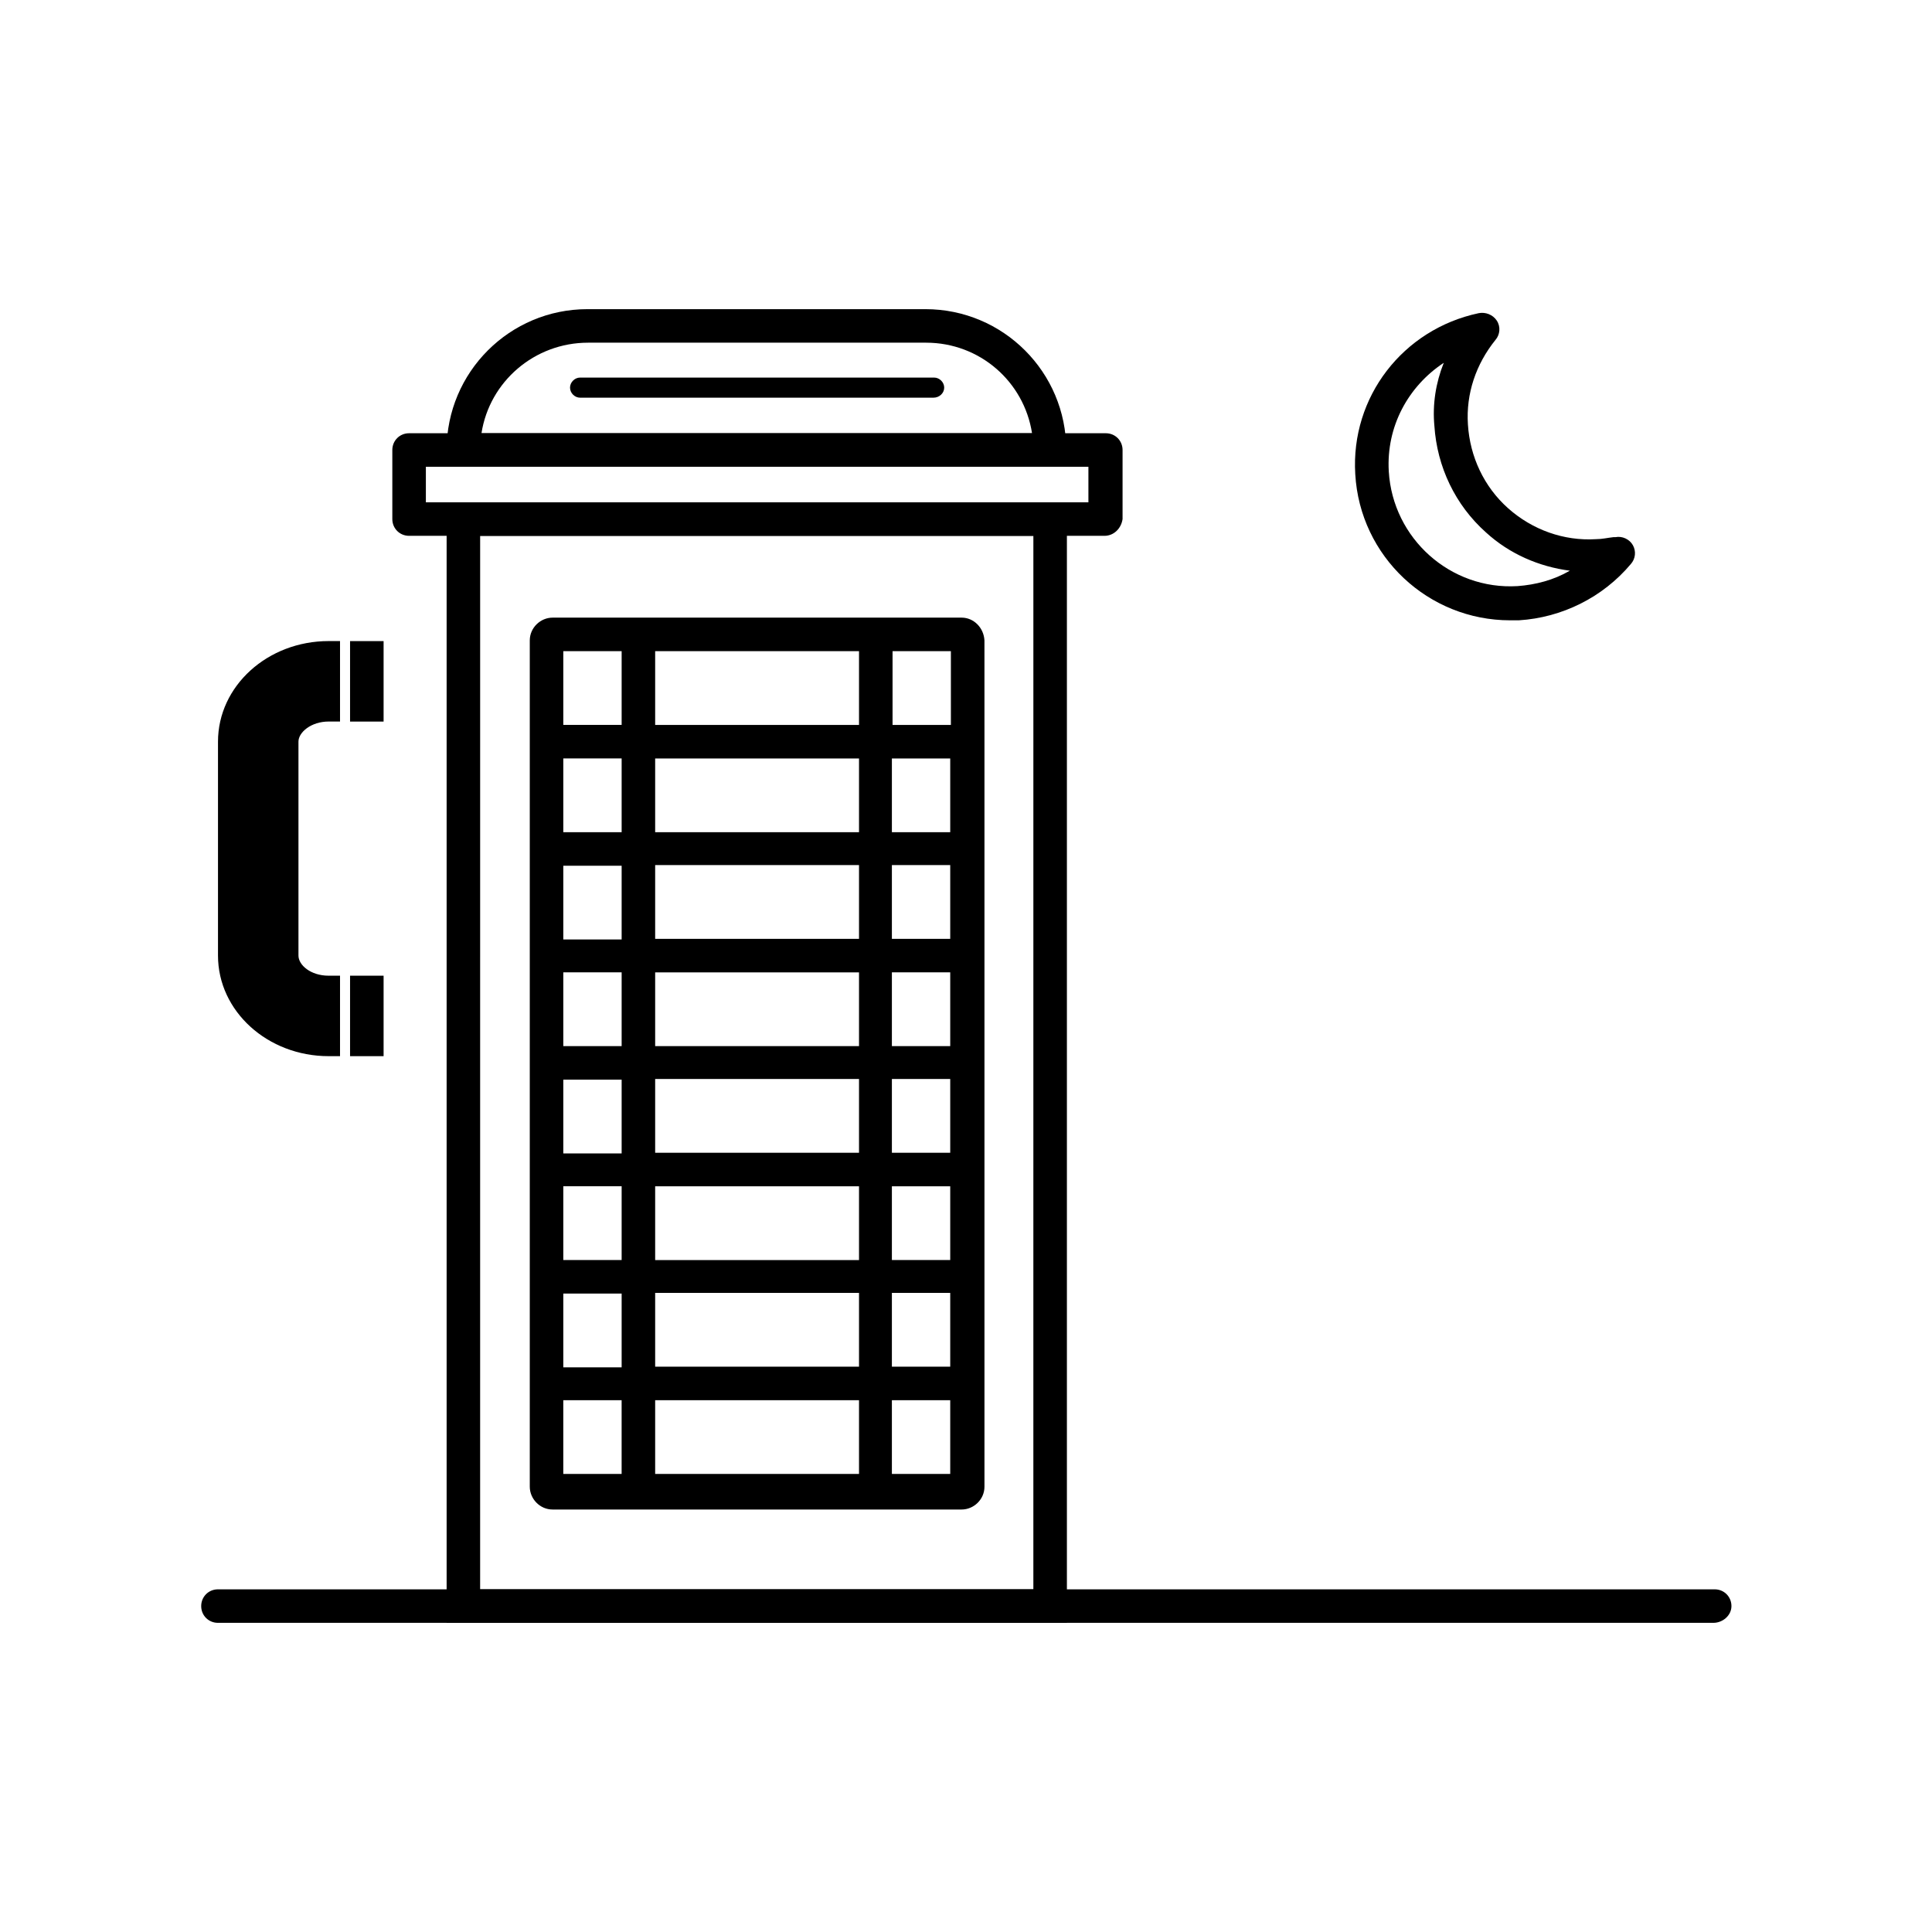 <?xml version="1.0" encoding="UTF-8"?>
<!-- Uploaded to: SVG Repo, www.svgrepo.com, Generator: SVG Repo Mixer Tools -->
<svg fill="#000000" width="800px" height="800px" version="1.1" viewBox="144 144 512 512" xmlns="http://www.w3.org/2000/svg">
 <g>
  <path d="m426.74 574.07h-164.38v-296.95h164.38zm-155.5-8.887h146.61l0.004-279.18h-146.61z"/>
  <path d="m598.06 574.07h-396.3c-2.488 0-4.441-1.953-4.441-4.441s1.953-4.441 4.441-4.441h396.65c2.488 0 4.441 1.953 4.441 4.441 0.004 2.484-2.309 4.441-4.793 4.441z"/>
  <path d="m436.7 286h-184.29c-2.488 0-4.441-1.953-4.441-4.441v-18.305c0-2.488 1.953-4.441 4.441-4.441h184.64c2.488 0 4.441 1.953 4.441 4.441v18.305c-0.355 2.488-2.309 4.441-4.797 4.441zm-179.84-8.883h175.58v-9.418l-175.58-0.004z"/>
  <path d="m422.12 267.69h-155.32c-2.488 0-4.441-1.953-4.441-4.441 0-20.613 16.703-37.32 37.32-37.32h89.566c20.613 0 37.32 16.703 37.32 37.32 0.172 2.488-1.957 4.441-4.445 4.441zm-150.52-8.883h145.9c-2.133-13.684-13.863-23.992-28.078-23.992h-89.566c-14.219 0-26.125 10.309-28.258 23.992z"/>
  <path d="m398.84 307.68h-108.4c-3.199 0-6.043 2.664-6.043 6.043v224.27c0 3.199 2.664 6.043 6.043 6.043h108.41c3.199 0 6.043-2.664 6.043-6.043v-201.88l-0.004-22.395c-0.18-3.375-2.844-6.039-6.043-6.039zm-81.215 8.883h54.023v19.547l-54.023 0.004zm54.023 47.984h-54.023v-19.547h54.023zm0 28.254h-54.023v-19.547h54.023zm0 28.434h-54.023v-19.547h54.023zm0 28.258h-54.023v-19.547h54.023zm0 28.434h-54.023v-19.547h54.023zm0 28.254h-54.023v-19.547h54.023zm-78.367-189.62h15.461v19.547h-15.461zm0 28.434h15.461v19.547h-15.461zm0 28.434h15.461v19.547h-15.461zm0 28.258h15.461v19.547h-15.461zm0 28.434h15.461v19.547h-15.461zm0 28.254h15.461v19.547h-15.461zm0 28.434h15.461v19.547h-15.461zm15.457 47.805h-15.461v-19.547h15.461zm62.91 0h-54.023v-19.547h54.023zm24.172 0h-15.461v-19.547h15.461zm0-28.434h-15.461v-19.547h15.461zm0-28.254h-15.461v-19.547h15.461zm0-28.434h-15.461v-19.547h15.461zm0-28.258h-15.461v-19.547h15.461zm0-28.434h-15.461v-19.547h15.461zm0-28.254h-15.461v-19.547h15.461zm-15.285-28.434v-19.547h15.461v19.547z"/>
  <path d="m234.11 402.57h-3.019c-4.797 0-7.996-2.844-7.996-5.332v-56.691c0-2.488 3.375-5.332 7.996-5.332h3.019v-21.324h-3.019c-16.172 0-29.32 11.906-29.32 26.656v56.691c0 14.75 13.152 26.656 29.32 26.656h3.019z"/>
  <path d="m236.77 402.57h8.887v21.324h-8.887z"/>
  <path d="m236.77 313.9h8.887v21.324h-8.887z"/>
  <path d="m391.38 249.39h-93.652c-1.422 0-2.664-1.242-2.664-2.664 0-1.422 1.242-2.664 2.664-2.664h93.832c1.422 0 2.664 1.242 2.664 2.664 0 1.418-1.242 2.664-2.844 2.664z"/>
  <path d="m544.21 308.39c-21.68 0-39.809-16.883-41.051-38.742-1.242-20.438 12.617-38.387 32.699-42.652 1.777-0.355 3.731 0.355 4.797 1.953 1.066 1.598 0.887 3.731-0.355 5.152-5.152 6.398-7.82 14.219-7.285 22.391 0.531 8.531 4.266 16.527 10.664 22.215 6.398 5.688 14.75 8.707 23.281 8.176 1.598 0 3.019-0.355 4.621-0.531h0.531c1.777-0.355 3.731 0.531 4.621 2.133 0.887 1.598 0.711 3.555-0.531 4.977-7.465 8.887-18.305 14.219-29.676 14.926-0.719 0.004-1.605 0.004-2.316 0.004zm-17.594-68.242c-9.418 6.219-15.281 16.883-14.574 28.789 1.066 17.77 16.348 31.453 34.121 30.387 4.797-0.355 9.598-1.598 13.863-4.086-8.176-1.066-15.992-4.441-22.215-10.129-8.176-7.285-12.973-17.414-13.684-28.258-0.531-5.688 0.355-11.371 2.488-16.703z"/>
 </g>
</svg>